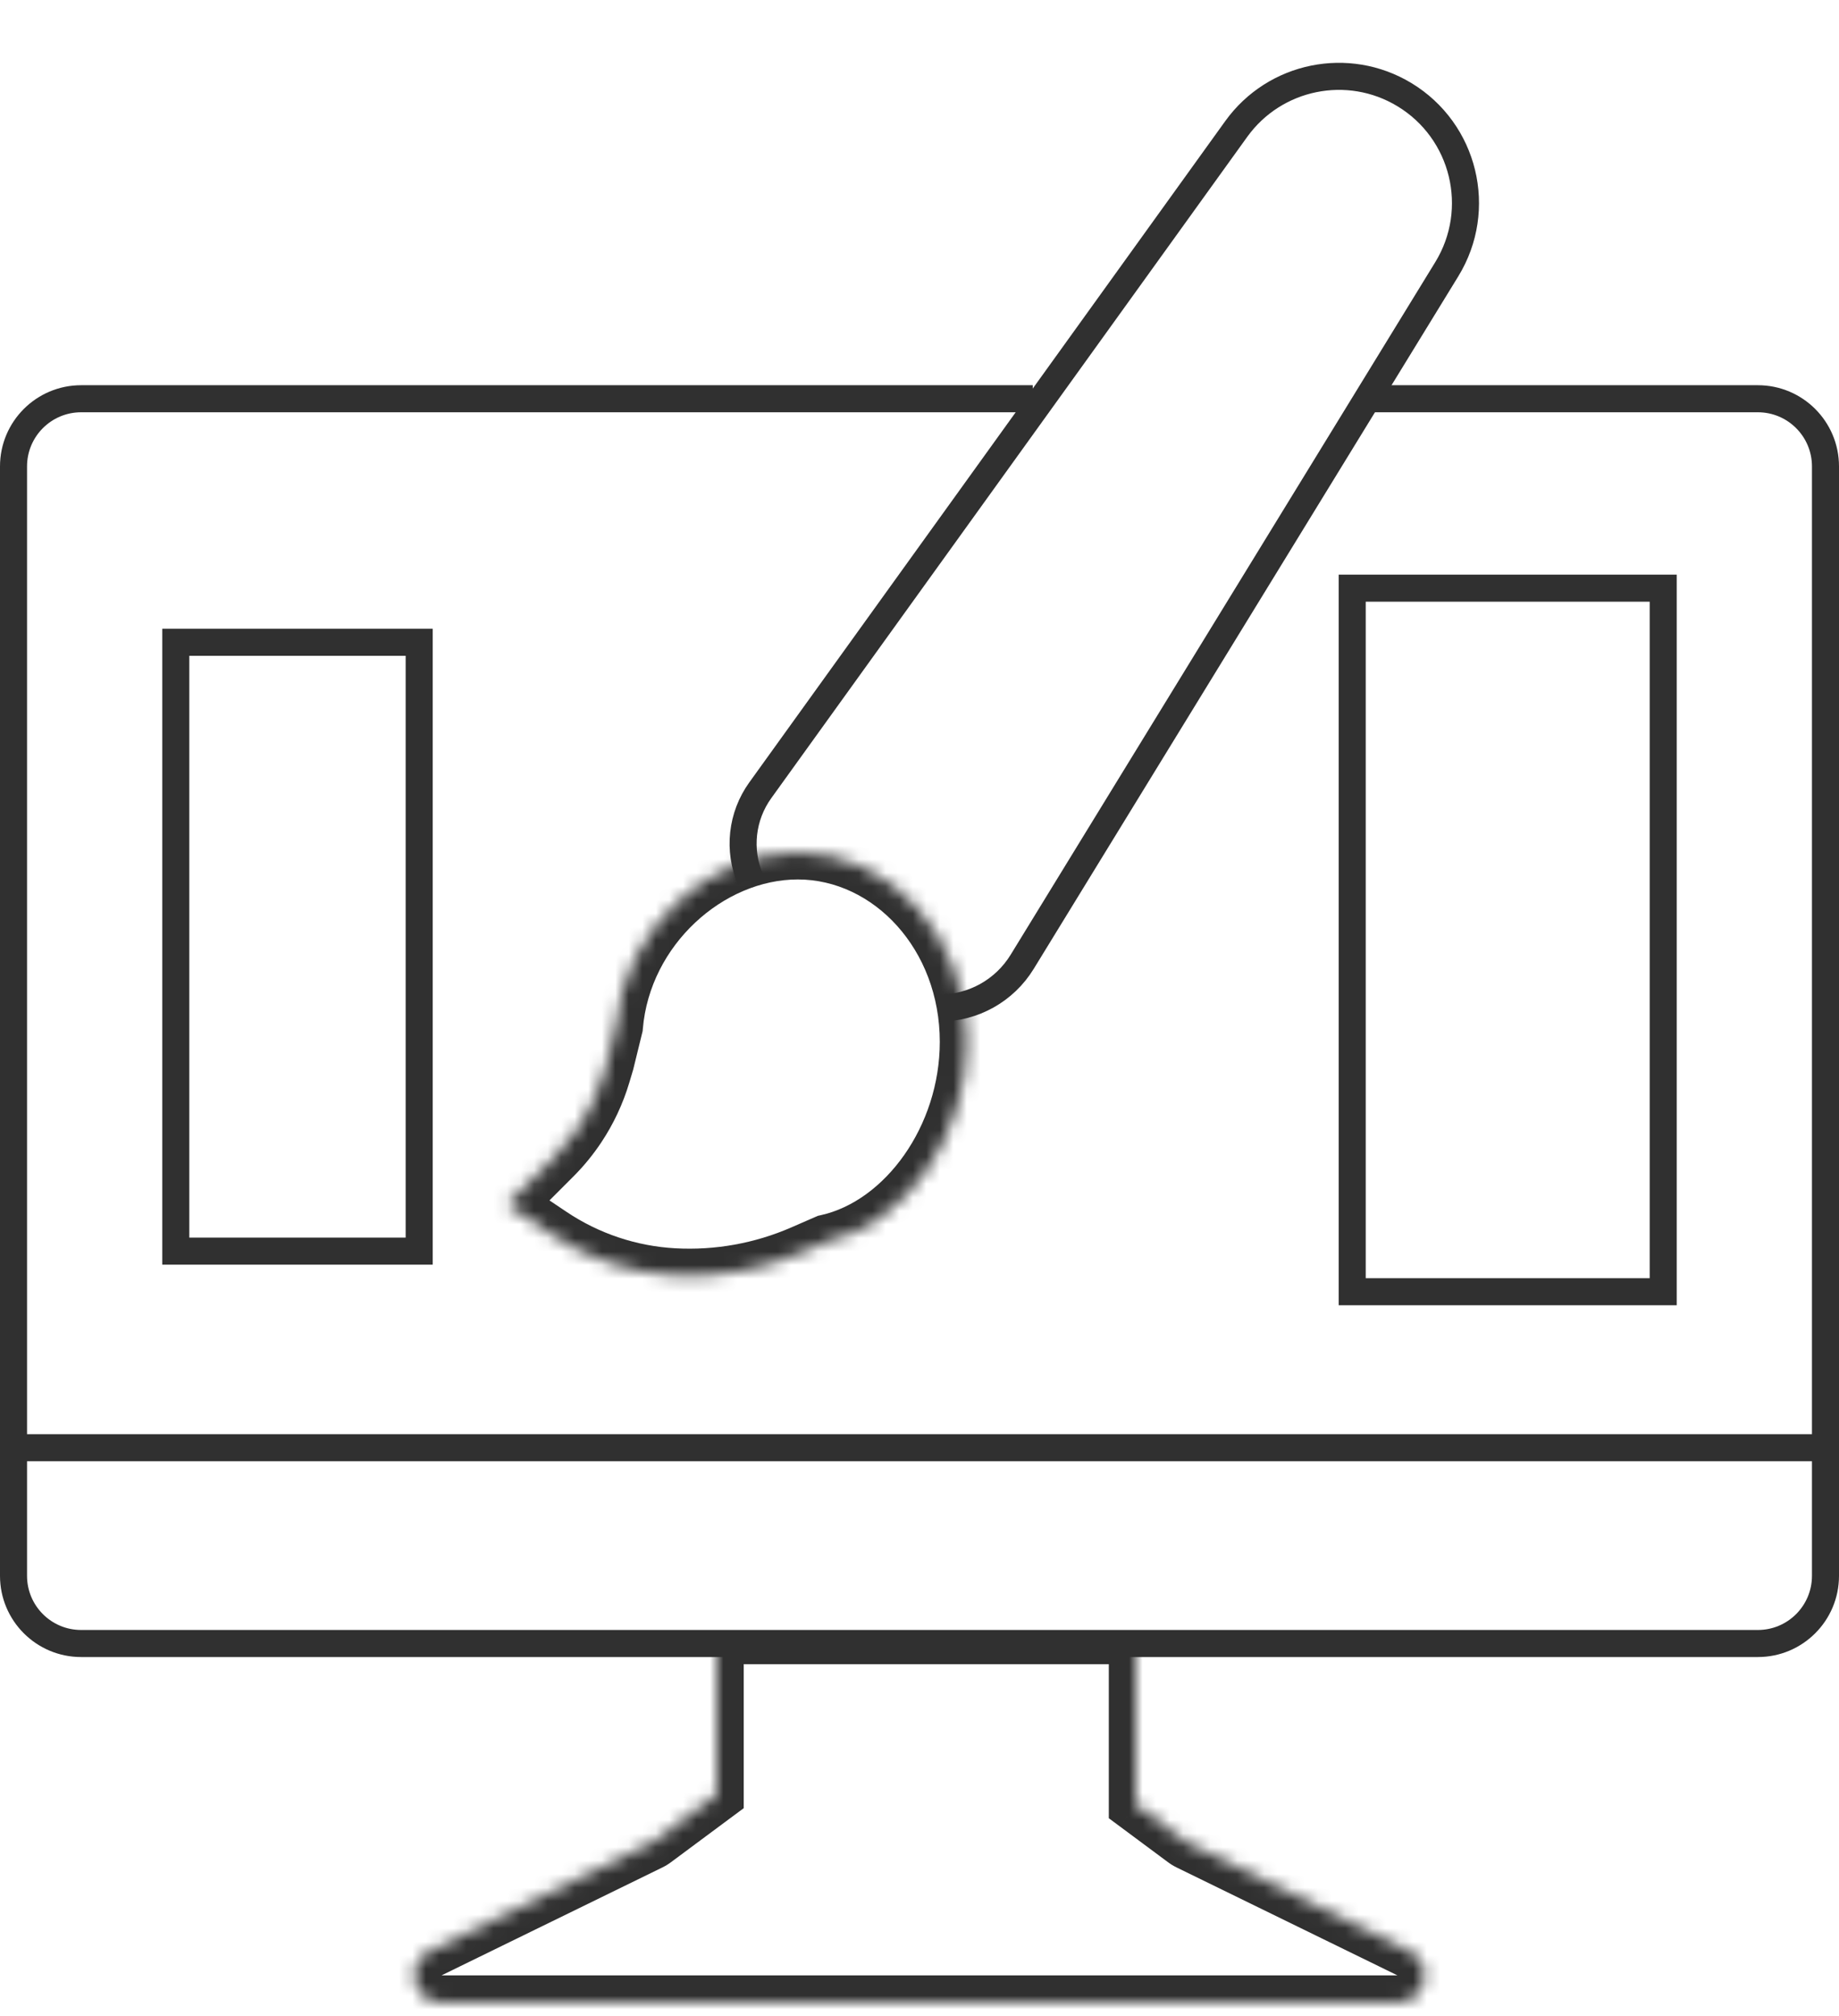 <svg width="136" height="149" viewBox="0 0 136 149" fill="none" xmlns="http://www.w3.org/2000/svg">
<path d="M101.5 29.471H130C132.761 29.471 135 31.709 135 34.471V116.471C135 119.232 132.761 121.471 130 121.471H6C3.239 121.471 1 119.232 1 116.471V34.471C1 31.709 3.239 29.471 6 29.471H68H76.375" stroke="#303030" stroke-width="2"/>
<mask id="path-2-inside-1_804_16" fill="white">
<path fill-rule="evenodd" clip-rule="evenodd" d="M61.108 91.772C67.008 90.482 71.5 83.927 71.5 77C71.5 69.268 65.904 63 59 63C52.434 63 46.147 68.669 45.547 75.876L44.895 78.529L44.621 79.448C44.209 80.828 43.594 82.138 42.795 83.337C42.266 84.13 41.661 84.869 40.987 85.543L37.5 89.029L40.784 91.231C43.475 93.034 46.602 94.08 49.837 94.258C53.087 94.436 56.333 93.852 59.316 92.552L61.108 91.772Z"/>
</mask>
<path d="M61.108 91.772L60.681 89.818L60.489 89.86L60.309 89.938L61.108 91.772ZM45.547 75.876L47.489 76.353L47.527 76.199L47.54 76.042L45.547 75.876ZM44.895 78.529L46.812 79.101L46.826 79.054L46.838 79.006L44.895 78.529ZM44.621 79.448L42.705 78.876L42.705 78.876L44.621 79.448ZM42.795 83.337L44.459 84.446L44.459 84.446L42.795 83.337ZM40.987 85.543L42.401 86.957L42.401 86.957L40.987 85.543ZM37.5 89.029L36.086 87.615L34.365 89.336L36.386 90.691L37.5 89.029ZM40.784 91.231L41.898 89.569L41.898 89.569L40.784 91.231ZM49.837 94.258L49.727 96.255L49.727 96.255L49.837 94.258ZM59.316 92.552L58.517 90.719L58.517 90.719L59.316 92.552ZM69.5 77C69.5 83.232 65.443 88.777 60.681 89.818L61.535 93.725C68.572 92.188 73.5 84.623 73.5 77H69.5ZM59 65C64.592 65 69.5 70.153 69.5 77H73.5C73.5 68.383 67.215 61 59 61V65ZM47.54 76.042C48.056 69.835 53.512 65 59 65V61C51.357 61 44.237 67.504 43.554 75.71L47.54 76.042ZM46.838 79.006L47.489 76.353L43.604 75.399L42.953 78.052L46.838 79.006ZM46.538 80.02L46.812 79.101L42.979 77.957L42.705 78.876L46.538 80.02ZM44.459 84.446C45.368 83.082 46.069 81.59 46.538 80.02L42.705 78.876C42.35 80.065 41.819 81.195 41.131 82.227L44.459 84.446ZM42.401 86.957C43.168 86.19 43.857 85.349 44.459 84.446L41.131 82.227C40.675 82.911 40.153 83.548 39.572 84.129L42.401 86.957ZM38.914 90.444L42.401 86.957L39.572 84.129L36.086 87.615L38.914 90.444ZM41.898 89.569L38.614 87.368L36.386 90.691L39.671 92.892L41.898 89.569ZM49.947 92.261C47.071 92.103 44.29 91.173 41.898 89.569L39.671 92.892C42.66 94.896 46.134 96.058 49.727 96.255L49.947 92.261ZM58.517 90.719C55.82 91.894 52.885 92.422 49.947 92.261L49.727 96.255C53.288 96.45 56.846 95.81 60.115 94.386L58.517 90.719ZM60.309 89.938L58.517 90.719L60.115 94.386L61.907 93.605L60.309 89.938Z" fill="#303030" mask="url(#path-2-inside-1_804_16)"/>
<rect x="1" y="106" width="134" height="2" fill="#303030"/>
<rect x="13" y="47.471" width="18" height="45" stroke="#303030" stroke-width="2"/>
<rect x="100" y="43.471" width="23" height="52" stroke="#303030" stroke-width="2"/>
<mask id="path-7-inside-2_804_16" fill="white">
<path fill-rule="evenodd" clip-rule="evenodd" d="M84 121H53V132.636L48.423 136.033C48.324 136.107 48.219 136.171 48.109 136.225L31.775 144.202C29.869 145.133 30.532 148 32.652 148H103.348C105.468 148 106.131 145.133 104.225 144.202L87.891 136.225C87.78 136.171 87.675 136.107 87.576 136.033L84 133.378V121Z"/>
</mask>
<path d="M53 121V119H51V121H53ZM84 121H86V119H84V121ZM53 132.636L54.192 134.241L55 133.642V132.636H53ZM48.423 136.033L47.231 134.428L47.231 134.428L48.423 136.033ZM48.109 136.225L47.231 134.428L47.231 134.428L48.109 136.225ZM31.775 144.202L32.652 146L31.775 144.202ZM104.225 144.202L105.103 142.405L105.103 142.405L104.225 144.202ZM87.891 136.225L87.013 138.022L87.013 138.022L87.891 136.225ZM87.576 136.033L88.769 134.428L88.769 134.428L87.576 136.033ZM84 133.378H82V134.384L82.808 134.984L84 133.378ZM53 123H84V119H53V123ZM55 132.636V121H51V132.636H55ZM49.615 137.639L54.192 134.241L51.808 131.03L47.231 134.428L49.615 137.639ZM48.986 138.022C49.207 137.914 49.418 137.786 49.615 137.639L47.231 134.428L47.231 134.428L48.986 138.022ZM32.652 146L48.986 138.022L47.231 134.428L30.897 142.405L32.652 146ZM32.652 146C32.633 146 32.622 145.998 32.618 145.997C32.614 145.997 32.615 145.996 32.62 145.998C32.625 146 32.631 146.003 32.637 146.007C32.644 146.01 32.65 146.015 32.654 146.018C32.663 146.026 32.665 146.03 32.662 146.026C32.661 146.024 32.659 146.021 32.657 146.016C32.656 146.011 32.654 146.006 32.652 146C32.651 145.993 32.65 145.988 32.65 145.982C32.649 145.977 32.649 145.973 32.65 145.971C32.65 145.967 32.65 145.971 32.646 145.982C32.643 145.987 32.64 145.993 32.636 146C32.632 146.006 32.627 146.011 32.624 146.015C32.62 146.019 32.619 146.019 32.622 146.017C32.626 146.014 32.635 146.008 32.652 146L30.897 142.405C27.086 144.267 28.411 150 32.652 150V146ZM103.348 146H32.652V150H103.348V146ZM103.348 146C103.365 146.008 103.374 146.014 103.378 146.017C103.381 146.019 103.38 146.019 103.376 146.015C103.373 146.011 103.368 146.006 103.364 146C103.36 145.993 103.357 145.987 103.354 145.982C103.35 145.971 103.35 145.967 103.35 145.971C103.351 145.973 103.351 145.977 103.35 145.982C103.35 145.988 103.349 145.993 103.348 146C103.346 146.006 103.344 146.011 103.342 146.016C103.341 146.021 103.339 146.024 103.338 146.026C103.335 146.03 103.337 146.026 103.346 146.018C103.35 146.015 103.356 146.01 103.363 146.007C103.369 146.003 103.375 146 103.38 145.998C103.385 145.996 103.386 145.997 103.382 145.997C103.378 145.998 103.367 146 103.348 146V150C107.589 150 108.914 144.266 105.103 142.405L103.348 146ZM87.013 138.022L103.348 146L105.103 142.405L88.769 134.428L87.013 138.022ZM86.384 137.639C86.582 137.786 86.792 137.914 87.013 138.022L88.769 134.428L88.769 134.428L86.384 137.639ZM82.808 134.984L86.384 137.639L88.769 134.428L85.192 131.773L82.808 134.984ZM82 121V133.378H86V121H82Z" fill="#303030" mask="url(#path-7-inside-2_804_16)"/>
<path d="M55.5 65V65C54.569 62.828 54.844 60.327 56.225 58.41L91.423 9.534C94.274 5.575 99.688 4.47 103.862 6.996V6.996C108.303 9.683 109.709 15.472 106.995 19.897L75.591 71.091C74.292 73.209 71.985 74.5 69.5 74.5V74.5" stroke="#303030" stroke-width="2"/>
</svg>
